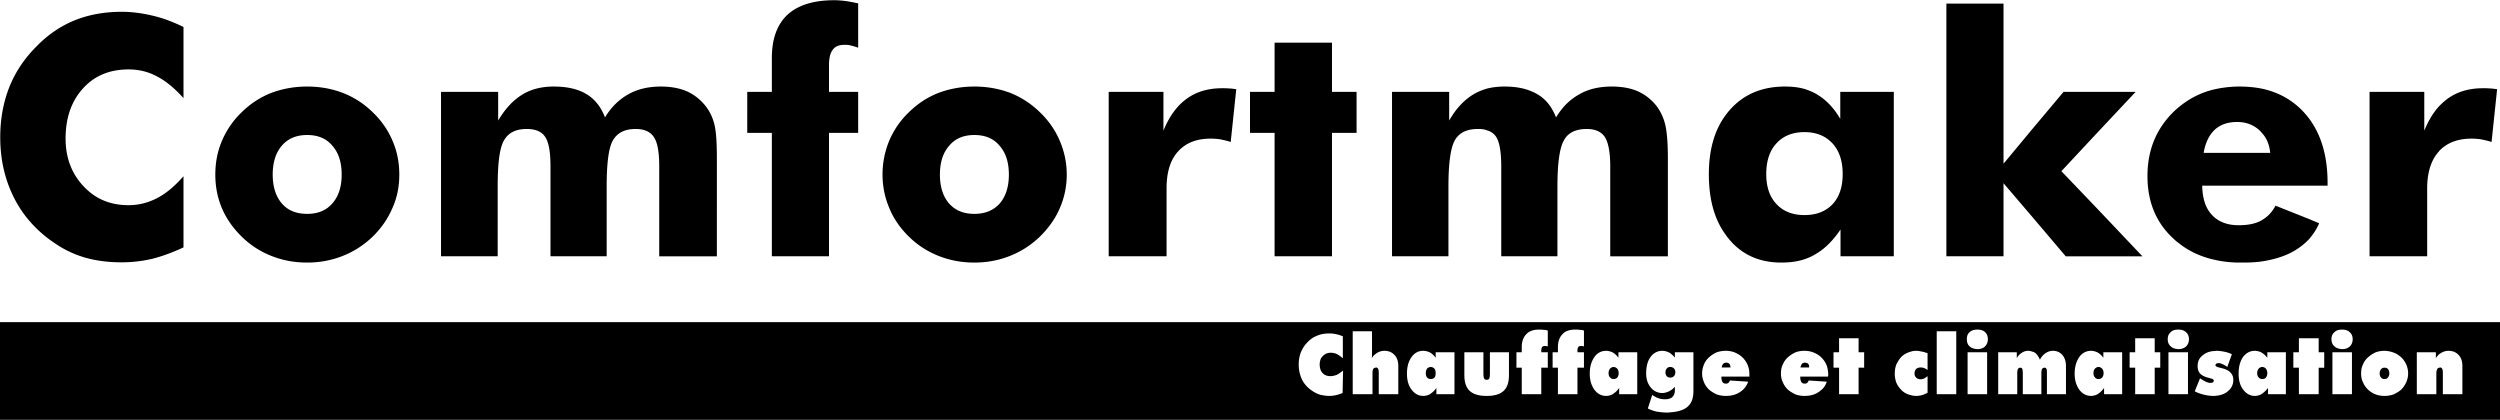 <svg xmlns="http://www.w3.org/2000/svg" width="2500" height="420" viewBox="0 0 746.495 125.279"><path d="M724.751 76.464V56.16c0-4.68 1.152-8.424 3.457-10.944a.976.976 0 0 1 .215-.288c2.305-2.376 5.473-3.6 9.577-3.6.935 0 1.872.072 2.879.216 1.008.216 2.088.432 3.097.792l1.656-15.768c-.721-.072-1.439-.217-2.089-.217-.72-.071-1.439-.071-2.087-.071-4.177 0-7.705 1.008-10.657 3.168-.792.576-1.583 1.296-2.376 2.088-1.799 1.944-3.311 4.392-4.536 7.416V27.36h-16.344v49.104h17.208zM348.335 56.16c0-4.68 1.081-8.424 3.384-10.944 2.304-2.592 5.544-3.888 9.792-3.888.936 0 1.944.072 2.88.216 1.008.216 2.088.432 3.096.792l1.656-15.768c-.72-.072-1.368-.217-2.088-.217-.72-.071-1.368-.071-2.088-.071-4.176 0-7.704 1.008-10.656 3.168-2.88 2.088-5.184 5.256-6.912 9.504V27.36h-16.344v49.104h17.28V56.16zM271.512 70.704c2.592 2.52 5.544 4.392 8.856 5.688s6.84 1.944 10.584 1.944 7.2-.648 10.512-1.944 6.264-3.168 8.928-5.688c2.664-2.593 4.68-5.4 6.048-8.567a25.016 25.016 0 0 0 2.088-10.081c0-3.527-.72-6.912-2.088-10.08-1.368-3.239-3.384-6.12-6.048-8.64a26.716 26.716 0 0 0-8.784-5.688c-3.312-1.224-6.84-1.872-10.656-1.872s-7.344.648-10.656 1.872c-3.312 1.296-6.191 3.168-8.784 5.688-2.664 2.52-4.607 5.4-5.976 8.568-1.296 3.168-2.017 6.552-2.017 10.151 0 3.601.72 6.984 2.088 10.152 1.297 3.169 3.312 5.977 5.905 8.497zm11.951-27.288c1.8-2.16 4.32-3.168 7.488-3.168s5.688 1.008 7.488 3.168c1.872 2.088 2.809 4.968 2.809 8.64 0 3.672-.937 6.552-2.736 8.641-1.872 2.088-4.392 3.096-7.56 3.096-3.24 0-5.688-1.008-7.56-3.096-1.8-2.088-2.736-4.968-2.736-8.641 0-3.672.936-6.552 2.807-8.64zM649.007 71.208c.433.432.938.863 1.44 1.224 3.023 2.448 6.552 4.104 10.656 5.04 2.159.504 4.392.792 6.841.864h1.654c2.089 0 4.105-.072 5.904-.36 3.24-.504 6.192-1.368 8.713-2.664 2.016-1.08 3.743-2.376 5.184-3.888a17.796 17.796 0 0 0 3.096-4.824l-3.096-1.296-9.937-3.959c-.935 1.799-2.231 3.24-3.96 4.248-.072.072-.143.072-.215.144-1.801 1.008-4.033 1.44-6.625 1.44h-.719c-2.81-.072-5.113-.937-6.841-2.448a98.92 98.92 0 0 1-.575-.576c-1.945-2.015-2.881-4.968-2.953-8.783h37.439v-.792c0-7.992-1.871-14.4-5.615-19.368-.433-.576-.937-1.152-1.44-1.728-3.312-3.6-7.488-5.976-12.456-7.056-2.088-.432-4.391-.648-6.84-.648h-.719c-2.377.072-4.682.36-6.841.864-4.032.937-7.561 2.809-10.656 5.4-.503.432-1.008.864-1.44 1.296-5.184 5.112-7.775 11.448-7.775 19.152 0 7.774 2.592 13.966 7.776 18.718zm12.097-32.328l.216-.216c1.656-1.512 3.889-2.304 6.625-2.304h.143c2.592 0 4.824.863 6.624 2.52.288.288.577.576.792.864 1.369 1.512 2.16 3.528 2.376 5.832h-19.873c.504-2.952 1.584-5.184 3.097-6.696zM230.472 76.464h17.064V39.6h8.712V27.36h-8.712v-7.92c0-2.16.359-3.672 1.151-4.68.72-1.008 1.872-1.44 3.528-1.44.576 0 1.152 0 1.872.216.648.144 1.369.36 2.161.647V.936c-1.44-.288-2.736-.575-3.96-.719C251.063.072 250.056 0 249.12 0c-6.192 0-10.801 1.44-13.969 4.32-3.096 2.88-4.68 7.2-4.68 12.96v10.08h-7.344V39.6h7.344v36.864h.001zM598.247 76.464V54.648l8.496 9.936 10.08 11.88h22.896L626.615 62.64l-11.087-11.592 11.087-11.88 11.089-11.808h-21.529l-9.432 11.232-8.496 10.224V1.008h-17.064v75.456h17.064zM516.167 71.208c3.888 4.752 9.145 7.128 15.696 7.128 2.52 0 4.896-.288 6.983-1.009 1.08-.359 2.088-.791 3.025-1.367 2.879-1.584 5.399-4.104 7.703-7.488v7.992h15.912V27.36h-15.985v8.063c-1.943-3.312-4.248-5.688-6.912-7.271-1.151-.721-2.447-1.224-3.744-1.656-1.8-.504-3.743-.72-5.832-.72-6.983 0-12.455 2.376-16.559 7.056a19.91 19.91 0 0 0-1.153 1.44c-3.384 4.536-5.04 10.44-5.04 17.712 0 7.488 1.656 13.463 5.04 18.072.29.431.578.792.866 1.152zm14.256-28.44c2.017-2.231 4.824-3.383 8.354-3.383h.07c3.528 0 6.266 1.152 8.353 3.383 2.017 2.232 3.023 5.256 3.023 9.145 0 3.816-1.007 6.84-3.023 9-2.087 2.16-4.824 3.239-8.353 3.239h-.07c-3.457 0-6.266-1.079-8.281-3.239-2.088-2.16-3.096-5.184-3.096-9-.001-3.889 1.007-6.985 3.023-9.145zM380.591 76.464h17.137V39.6h7.343V27.36h-7.343V12.672h-17.137V27.36h-7.343V39.6h7.343v36.864zM432.503 76.464V55.656c0-7.057.648-11.664 1.944-13.896s3.6-3.312 6.841-3.312c1.007 0 1.871.072 2.591.359 1.296.36 2.233 1.008 2.88 2.017 1.008 1.584 1.513 4.536 1.513 8.855v26.784h16.776V55.656c0-6.984.648-11.592 1.944-13.824.359-.648.792-1.224 1.296-1.656 1.296-1.152 3.169-1.728 5.472-1.728 2.592 0 4.393.792 5.473 2.448 1.008 1.584 1.584 4.536 1.584 8.784v26.784h17.208V47.304c0-4.68-.288-8.064-.792-10.152a15.265 15.265 0 0 0-2.521-5.473c-1.512-1.943-3.384-3.456-5.616-4.463-2.088-.936-4.535-1.369-7.271-1.44h-.504c-3.744 0-6.984.72-9.721 2.304-1.151.648-2.304 1.44-3.312 2.376-1.368 1.224-2.592 2.808-3.672 4.536-1.152-3.024-2.952-5.4-5.544-6.912-.504-.288-1.008-.576-1.584-.792-2.232-1.008-4.968-1.512-8.208-1.512-1.944 0-3.744.216-5.4.648-1.439.432-2.808 1.008-4.103 1.8-2.664 1.656-5.041 4.176-7.058 7.705V27.36h-17.064v49.104h16.848zM498.743 109.512c-.432 0-.792.144-1.008.432-.288.288-.433.648-.433 1.152s.145.864.36 1.152c.288.288.648.432 1.08.432s.792-.144 1.08-.432c.289-.288.432-.648.432-1.152s-.143-.864-.432-1.152c-.287-.289-.647-.432-1.079-.432zM675.503 109.512c-.432 0-.792.216-1.08.504-.288.36-.432.792-.432 1.368 0 .504.144.936.432 1.224.288.36.648.504 1.08.504.504 0 .864-.144 1.08-.432.289-.36.432-.792.432-1.296 0-.576-.143-1.008-.432-1.368-.216-.288-.648-.504-1.08-.504zM626.615 109.512c-.433 0-.792.216-1.079.504-.289.36-.433.792-.433 1.368 0 .504.144.936.433 1.224.287.36.646.504 1.079.504s.792-.144 1.08-.432c.288-.36.432-.792.432-1.296 0-.576-.144-1.008-.432-1.368-.288-.288-.647-.504-1.08-.504zM538.919 108.216h-.072c-.359.072-.575.144-.792.359-.216.288-.359.648-.431 1.08h2.592c0-.504-.072-.863-.289-1.08-.216-.216-.576-.359-1.008-.359zM712.007 109.728c-.432 0-.791.145-1.007.432-.289.36-.433.721-.433 1.297 0 .504.144.936.433 1.224.216.288.575.432 1.007.432.433 0 .792-.144 1.008-.432.288-.36.433-.72.433-1.224 0-.576-.145-.937-.36-1.297a1.47 1.47 0 0 0-1.081-.432zM148.607 55.656c0-7.057.576-11.664 1.944-13.896 1.296-2.232 3.528-3.312 6.768-3.312 2.593 0 4.464.792 5.472 2.376 1.081 1.584 1.584 4.536 1.584 8.855v26.784h16.776V55.656c0-6.984.576-11.592 1.872-13.824 1.296-2.232 3.528-3.384 6.768-3.384 2.592 0 4.392.792 5.472 2.448 1.08 1.584 1.584 4.536 1.584 8.784v26.784h17.208V47.304c0-4.68-.216-8.064-.72-10.152-.503-2.088-1.368-3.889-2.592-5.473-1.512-1.943-3.384-3.456-5.616-4.463-2.16-.936-4.752-1.44-7.704-1.44-3.744 0-6.984.72-9.792 2.304-2.736 1.512-5.112 3.816-6.984 6.912-1.151-3.024-2.952-5.4-5.472-6.912-2.592-1.584-5.832-2.304-9.864-2.304-3.6 0-6.768.792-9.432 2.448-2.664 1.656-5.04 4.176-7.128 7.705V27.36h-17.064v49.104h16.92V55.656z"/><path d="M0 96.12v29.159h746.495V96.12H0zm400.896 21.168c-.721.287-1.367.504-2.017.647a9.524 9.524 0 0 1-2.016.216c-.864 0-1.655-.144-2.376-.288h-.072c-.72-.216-1.44-.504-2.016-.863-1.513-.864-2.664-2.017-3.455-3.385a10.566 10.566 0 0 1-1.153-4.823c0-1.296.216-2.521.648-3.672.505-1.152 1.08-2.089 1.943-2.952.864-.937 1.8-1.584 2.952-2.017.36-.144.72-.288 1.08-.359.793-.217 1.656-.288 2.52-.288.721 0 1.368.071 2.017.216.72.144 1.368.36 2.016.647v6.553c-.576-.504-1.151-.937-1.728-1.225s-1.225-.432-1.872-.432c-1.007 0-1.8.36-2.376 1.008-.215.216-.432.433-.576.72a4.722 4.722 0 0 0-.36 1.801c0 .72.145 1.296.36 1.8.145.288.289.504.504.72.576.648 1.369.937 2.376.937.577 0 1.152-.145 1.8-.36.576-.288 1.225-.72 1.945-1.296l-.144 6.695zm16.632.359h-5.833v-6.336c0-.647-.071-1.08-.216-1.296s-.36-.36-.648-.36l-.072.072c-.288 0-.504.145-.719.36-.145.288-.217.72-.217 1.224v6.336h-5.904V98.855h5.76v6.84c0 .433 0 .792-.071 1.152.359-.504.72-.936 1.151-1.224.145-.145.36-.288.504-.36.648-.36 1.297-.576 2.088-.576 1.297 0 2.305.433 3.024 1.225.792.792 1.153 1.943 1.153 3.312v8.423zm16.775 0h-5.399v-1.872c-.504.721-1.08 1.296-1.656 1.656-.072.072-.144.072-.144.144a4.395 4.395 0 0 1-2.159.576c-1.369 0-2.521-.647-3.457-1.872-.937-1.224-1.368-2.808-1.368-4.752 0-2.088.432-3.672 1.368-4.968.863-1.224 2.016-1.872 3.457-1.872.791 0 1.438.216 2.087.504.072.072.144.145.216.145.504.359 1.008.792 1.44 1.439v-1.655h5.615v12.527zm16.272-5.759c0 2.16-.504 3.744-1.584 4.752s-2.736 1.512-5.04 1.512h-.072c-2.304 0-3.96-.504-5.04-1.512s-1.584-2.592-1.584-4.752v-6.768h5.689v6.119c0 .864.07 1.44.215 1.729.144.216.36.36.72.36h.072c.288 0 .577-.072.72-.36.145-.216.216-.792.216-1.729v-6.119h5.688v6.768zm11.592-8.569h-.216c-.288-.071-.504-.071-.576-.071-.431 0-.72.071-.864.288-.216.287-.288.647-.288 1.224v.36h1.944v4.607h-1.944v7.92h-5.832v-7.92h-1.584v-4.607h1.584v-1.44c0-1.728.433-3.024 1.368-3.96.434-.504 1.08-.864 1.729-1.08.647-.216 1.296-.288 2.088-.288.432 0 .864 0 1.297.072.431 0 .863.072 1.295.216v4.679h-.001zm10.8 0h-.216c-.288-.071-.504-.071-.576-.071-.432 0-.719.071-.863.288-.217.287-.288.647-.288 1.224v.36h1.943v4.607h-1.943v7.92h-5.831v-7.92h-1.585v-4.607h1.585v-1.44c0-1.728.432-3.024 1.367-3.96.432-.504 1.008-.864 1.728-1.08.647-.216 1.296-.288 2.088-.288.432 0 .864 0 1.296.072.433 0 .864.072 1.296.216v4.679h-.001zm15.912 14.328h-5.399v-1.872c-.505.721-1.08 1.296-1.656 1.656l-.145.144c-.647.36-1.367.576-2.088.576-1.439 0-2.592-.647-3.527-1.872-.864-1.224-1.368-2.808-1.368-4.752 0-2.088.504-3.672 1.368-4.968.863-1.224 2.088-1.872 3.527-1.872.721 0 1.368.216 2.018.504.07.072.143.145.215.145.504.359 1.008.792 1.439 1.439v-1.655h5.616v12.527zm16.776-1.799c0 1.08 0 1.944-.145 2.448a4.629 4.629 0 0 1-.432 1.512c-.504 1.08-1.368 1.944-2.592 2.448-1.008.432-2.305.72-3.744.792-.36.072-.72.072-1.08.072-1.08 0-2.088-.145-3.024-.288-.935-.217-1.8-.504-2.592-.937l1.296-4.032c.648.433 1.296.792 1.944 1.009a5.925 5.925 0 0 0 1.872.287c.647 0 1.152-.071 1.584-.287a1.58 1.58 0 0 0 .576-.36c.504-.432.793-1.152.793-2.016v-1.08a5.102 5.102 0 0 1-1.369 1.151c-.145.072-.215.145-.36.216-.647.288-1.296.505-2.016.505a4.333 4.333 0 0 1-3.456-1.656c-.936-1.152-1.368-2.521-1.368-4.248 0-2.017.433-3.672 1.296-4.824.865-1.224 2.088-1.872 3.528-1.872.72 0 1.439.216 2.016.504.146.072.288.145.36.216.504.36.936.792 1.369 1.297v-1.584h5.543v10.727h.001zm16.705-3.744v.288h-8.354v.216c0 .648.145 1.08.36 1.44.216.288.505.432.936.432h.072c.288 0 .504-.072.72-.216.217-.216.361-.432.434-.72l5.471.359c-.504 1.368-1.295 2.376-2.448 3.097-1.151.792-2.592 1.151-4.248 1.151-.936 0-1.8-.144-2.664-.432a10.705 10.705 0 0 1-2.159-1.296 6.467 6.467 0 0 1-1.656-2.304c-.36-.864-.576-1.729-.576-2.664 0-1.009.216-1.872.576-2.736a5.665 5.665 0 0 1 1.656-2.232c.647-.575 1.367-1.008 2.159-1.367a8.268 8.268 0 0 1 2.664-.433c1.296 0 2.448.288 3.456.864 1.008.504 1.873 1.296 2.521 2.304.359.576.647 1.152.792 1.729.216.647.289 1.368.289 2.088l-.001.432zm23.543 0c0 .145-.072.216-.072.288h-8.28v.216c0 .648.145 1.08.36 1.44.216.288.504.432.936.432h.072c.289 0 .504-.072.72-.216.145-.216.36-.432.433-.72l5.399.359c-.431 1.368-1.296 2.376-2.447 3.097-1.151.792-2.521 1.151-4.177 1.151h-.07c-.865 0-1.801-.144-2.594-.432a10.705 10.705 0 0 1-2.159-1.296 6.48 6.48 0 0 1-1.656-2.304c-.433-.864-.576-1.729-.576-2.664 0-1.009.144-1.872.576-2.736a5.675 5.675 0 0 1 1.656-2.232c.647-.575 1.367-1.008 2.159-1.367a7.539 7.539 0 0 1 2.594-.433h.07c1.225 0 2.376.288 3.456.864 1.009.504 1.872 1.296 2.521 2.304.359.576.647 1.152.792 1.729.144.647.288 1.368.288 2.088l-.001.432zm10.729-2.376h-1.656v7.92h-5.832v-7.92h-1.656v-4.607h1.656v-4.177h5.832v4.177h1.656v4.607zm18.935.719c-.288-.288-.648-.432-.936-.575a2.876 2.876 0 0 0-1.081-.217c-.575 0-1.008.145-1.368.433-.359.359-.504.792-.504 1.368 0 .504.145.936.504 1.224.288.36.793.504 1.297.504.359 0 .72-.072 1.008-.216.359-.145.721-.432 1.08-.72v4.968c-.576.288-1.225.576-1.729.72a6.921 6.921 0 0 1-1.656.216c-.574 0-1.079-.071-1.512-.216a5.346 5.346 0 0 1-1.008-.288c-.719-.288-1.44-.72-2.016-1.368-.648-.647-1.08-1.367-1.439-2.159a8.24 8.24 0 0 1-.432-2.664c0-.648.07-1.225.215-1.872.144-.576.359-1.152.72-1.656.577-1.08 1.368-1.872 2.304-2.376a6.604 6.604 0 0 1 1.656-.648c.433-.144.938-.216 1.512-.216.505 0 1.01.072 1.584.216.576.072 1.152.288 1.801.504v5.038zm8.568 7.2h-5.832V98.855h5.832v18.792zm9.216 0h-5.832V105.12h5.832v12.527zm-.647-14.255c-.505.504-1.297.792-2.233.792h-.071c-.937-.072-1.729-.288-2.305-.864-.576-.504-.792-1.224-.792-2.088 0-.936.216-1.584.792-2.088.576-.576 1.368-.792 2.305-.792h.071c.937 0 1.729.216 2.306.792.503.504.791 1.152.791 2.088-.001.864-.289 1.583-.864 2.16zm24.192 14.255h-5.688v-6.264c0-.648 0-1.08-.145-1.296-.145-.288-.287-.36-.576-.36-.288 0-.576.145-.721.36-.143.288-.216.72-.216 1.296v6.264H604.006v-6.264c0-.648-.072-1.08-.144-1.296-.145-.288-.36-.36-.575-.36-.361 0-.577.145-.721.36-.145.288-.217.72-.217 1.296v6.264h-5.688V105.12h5.545v1.728c.431-.72.936-1.224 1.511-1.584.576-.36 1.153-.576 1.872-.576.434 0 .792.072 1.152.216.36.072.72.217 1.008.433.504.432 1.008 1.151 1.369 2.016.431-.864 1.007-1.512 1.656-1.944.646-.432 1.367-.72 2.23-.72 1.152 0 2.088.433 2.809 1.225.721.863 1.08 1.943 1.08 3.312v8.421h.003zm16.775 0h-5.399v-1.872c-.505.721-1.079 1.296-1.656 1.656l-.145.144c-.647.36-1.367.576-2.088.576-1.438 0-2.592-.647-3.527-1.872-.864-1.224-1.368-2.808-1.368-4.752 0-2.088.504-3.672 1.368-4.968.863-1.224 2.089-1.872 3.527-1.872.721 0 1.368.216 2.017.504.071.072.144.145.216.145.505.359 1.009.792 1.439 1.439v-1.655h5.616v12.527zm11.377-7.919h-1.657v7.92H637.56v-7.92h-1.656v-4.607h1.656v-4.177H643.391v4.177h1.657v4.607zm8.279 7.919h-5.832V105.12h5.832v12.527zm-.576-14.255c-.576.504-1.368.792-2.304.792-1.008-.072-1.729-.288-2.304-.864-.576-.504-.864-1.224-.864-2.088 0-.936.288-1.584.864-2.088.504-.576 1.296-.792 2.304-.792.936 0 1.728.216 2.304.792.576.504.864 1.152.864 2.088 0 .864-.288 1.583-.864 2.16zm12.457 13.391c-1.009.864-2.377 1.297-4.104 1.368h-.217c-.936 0-1.872-.144-2.808-.359a12.517 12.517 0 0 1-2.736-1.009l1.584-3.888c.648.433 1.225.792 1.729 1.008.576.288 1.008.36 1.369.36.358 0 .574-.072.719-.144.216-.145.288-.36.288-.576 0-.288-.36-.504-1.08-.648-.216-.072-.36-.144-.504-.144-1.152-.288-1.944-.721-2.521-1.296-.504-.576-.719-1.297-.719-2.232 0-1.368.503-2.448 1.583-3.24.864-.72 1.944-1.151 3.312-1.224.216 0 .505-.072.792-.072.792 0 1.655.145 2.376.288.792.145 1.512.432 2.159.72l-1.367 3.816c-.576-.432-1.08-.72-1.513-.864-.431-.216-.792-.288-1.08-.288s-.504.072-.647.145c-.215.144-.287.288-.287.504 0 .288.504.576 1.367.72.217.072.432.145.504.145 1.225.287 2.088.72 2.592 1.296.576.575.864 1.296.864 2.231 0 1.368-.575 2.52-1.655 3.383zm17.352.864h-5.328v-1.872c-.576.721-1.152 1.296-1.729 1.656 0 .072-.072.072-.143.144-.649.36-1.297.576-2.089.576-1.368 0-2.521-.647-3.456-1.872-.937-1.224-1.368-2.808-1.368-4.752 0-2.088.432-3.672 1.296-4.968.936-1.224 2.088-1.872 3.528-1.872.72 0 1.439.216 2.017.504.072.072.143.145.215.145.576.359 1.008.792 1.512 1.439v-1.655h5.545v12.527zm11.447-7.919h-1.656v7.92H686.448v-7.92h-1.656v-4.607h1.656v-4.177H692.351v4.177h1.656v4.607zm8.28 7.919H696.456V105.12H702.287v12.527zm-.648-14.255c-.575.504-1.296.792-2.304.792-.936-.072-1.727-.288-2.304-.864-.575-.504-.864-1.224-.864-2.088 0-.936.289-1.584.864-2.088.577-.576 1.296-.792 2.304-.792s1.729.216 2.304.792c.577.504.864 1.152.864 2.088 0 .864-.287 1.583-.864 2.16zm16.848 10.728c-.433.863-.937 1.655-1.656 2.304a10.74 10.74 0 0 1-2.16 1.296 8.258 8.258 0 0 1-2.664.432 7.535 7.535 0 0 1-2.592-.432 6.658 6.658 0 0 1-2.16-1.296 6.492 6.492 0 0 1-1.656-2.304c-.432-.864-.575-1.729-.575-2.664 0-1.009.144-1.872.575-2.736a5.684 5.684 0 0 1 1.656-2.232c.648-.575 1.369-1.008 2.16-1.367a7.535 7.535 0 0 1 2.592-.433c.938 0 1.8.216 2.664.504a6.665 6.665 0 0 1 2.16 1.296c.72.576 1.224 1.368 1.656 2.232.359.864.576 1.728.576 2.736 0 .936-.216 1.8-.576 2.664zm16.776 3.527h-5.832v-6.336c0-.576-.07-1.008-.215-1.296a.757.757 0 0 0-.648-.36c-.072 0-.072.072-.145.072a.86.86 0 0 0-.647.36c-.144.288-.288.72-.288 1.224v6.336h-5.832V105.12h5.688v1.728c.361-.504.721-.936 1.08-1.224.216-.145.433-.288.577-.36.647-.36 1.295-.576 2.087-.576 1.296 0 2.304.433 3.025 1.225.791.792 1.15 1.943 1.15 3.312v8.422zM72.288 70.704a26.295 26.295 0 0 0 8.855 5.688c3.312 1.296 6.769 1.944 10.584 1.944 3.672 0 7.2-.648 10.512-1.944s6.264-3.168 8.928-5.688c2.665-2.593 4.608-5.4 5.976-8.567 1.44-3.168 2.088-6.48 2.088-10.081 0-3.527-.648-6.912-2.016-10.08-1.368-3.239-3.384-6.12-6.048-8.64a26.28 26.28 0 0 0-8.856-5.688c-3.24-1.224-6.768-1.872-10.584-1.872-3.815 0-7.344.648-10.656 1.872-3.312 1.296-6.192 3.168-8.784 5.688-2.664 2.52-4.608 5.4-5.977 8.568s-2.016 6.552-2.016 10.151c0 3.601.648 6.984 2.016 10.152s3.386 5.977 5.978 8.497zm11.879-27.288c1.873-2.16 4.392-3.168 7.56-3.168s5.688 1.008 7.488 3.168c1.872 2.088 2.808 4.968 2.808 8.64 0 3.672-.936 6.552-2.808 8.641-1.8 2.088-4.32 3.096-7.488 3.096-3.24 0-5.76-1.008-7.56-3.096-1.799-2.088-2.736-4.968-2.736-8.641.001-3.672.937-6.552 2.736-8.64zM16.488 72.647a30.835 30.835 0 0 0 9.072 4.248c3.312.937 6.912 1.368 10.8 1.368 3.097 0 6.192-.36 9.216-1.08 3.096-.792 6.12-1.944 9.216-3.384V52.56c-2.664 3.024-5.255 5.185-7.92 6.553-2.664 1.368-5.472 2.088-8.496 2.088-5.472 0-9.936-1.872-13.463-5.688-3.528-3.745-5.329-8.497-5.329-14.184 0-6.192 1.728-11.16 5.184-14.977 3.456-3.815 7.992-5.688 13.608-5.688 3.024 0 5.832.648 8.496 2.088 2.665 1.368 5.256 3.528 7.92 6.48V7.992c-3.096-1.512-6.12-2.664-9.216-3.384-3.024-.72-6.12-1.152-9.216-1.152-5.184 0-9.936.864-14.184 2.592C18 7.776 14.184 10.368 10.8 13.896c-3.6 3.6-6.264 7.632-8.064 12.168C1.008 30.528.072 35.424.072 40.896c0 6.84 1.44 12.888 4.248 18.36 2.736 5.328 6.84 9.864 12.168 13.391z"/><path d="M481.823 109.512c-.433 0-.792.216-1.08.504-.287.36-.432.792-.432 1.368 0 .504.145.936.432 1.224.288.36.647.504 1.08.504.432 0 .792-.144 1.08-.432.289-.36.432-.792.432-1.296 0-.576-.143-1.008-.432-1.368-.288-.288-.648-.504-1.08-.504zM427.247 109.512c-.504 0-.864.216-1.152.504-.216.36-.359.792-.359 1.368 0 .504.144.936.359 1.224.288.36.648.504 1.152.504.432 0 .793-.144 1.08-.432.288-.36.36-.792.36-1.296 0-.576-.072-1.008-.36-1.368-.287-.288-.648-.504-1.08-.504zM515.447 108.216h-.145c-.358.072-.575.144-.792.359-.216.288-.359.648-.432 1.08H516.742c-.072-.504-.145-.863-.36-1.08-.215-.216-.575-.359-.935-.359z"/></svg>